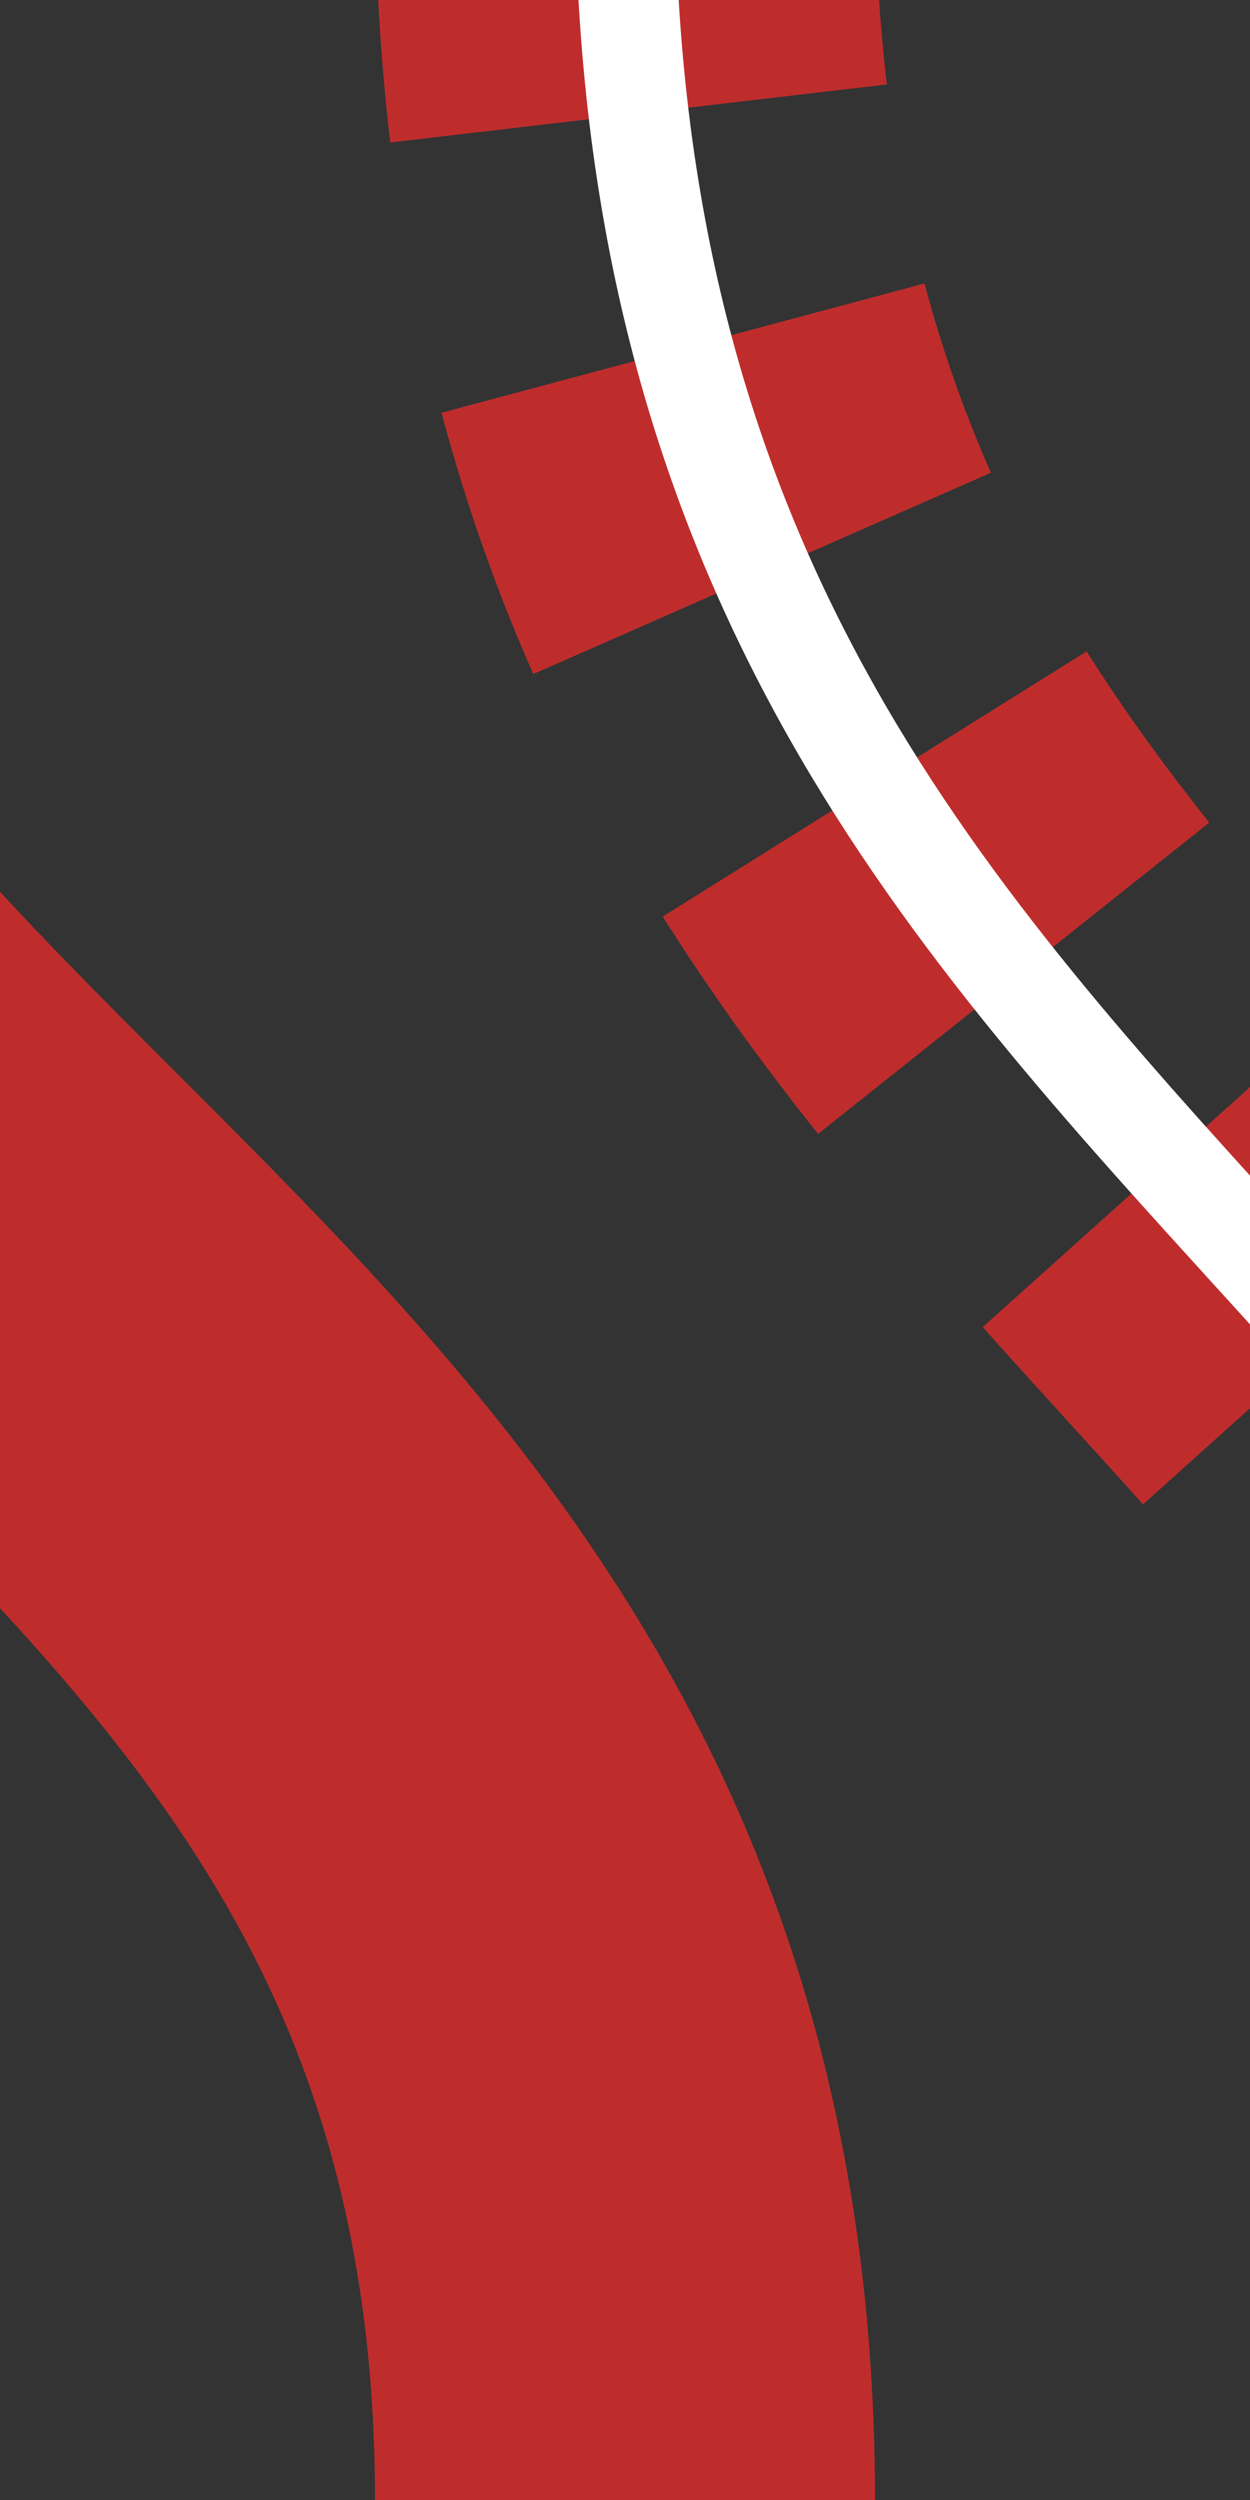 <?xml version="1.0" encoding="UTF-8" standalone="no"?>
<!-- Created by Wiebevl for Wikipedia -->
<svg xmlns="http://www.w3.org/2000/svg" width="250" height="500" viewBox="0 0 250 500">
<rect x="0" y="0" width="250" height="500" fill="#333333" stroke="none"/>
<title>dXtl+r</title>
 <g stroke="#be2d2c" stroke-width="100" fill="none">
  <path d="M -125,0 C -125,250 125,250 125,500"/>
  <path d="M 125,-25 C 125,250 375,250 375,525" stroke-dasharray="47.8" />
  <path d="M 125,-25 C 125,250 375,250 375,525" stroke="#FFFFFF" stroke-width="20"/>
</g>
</svg>